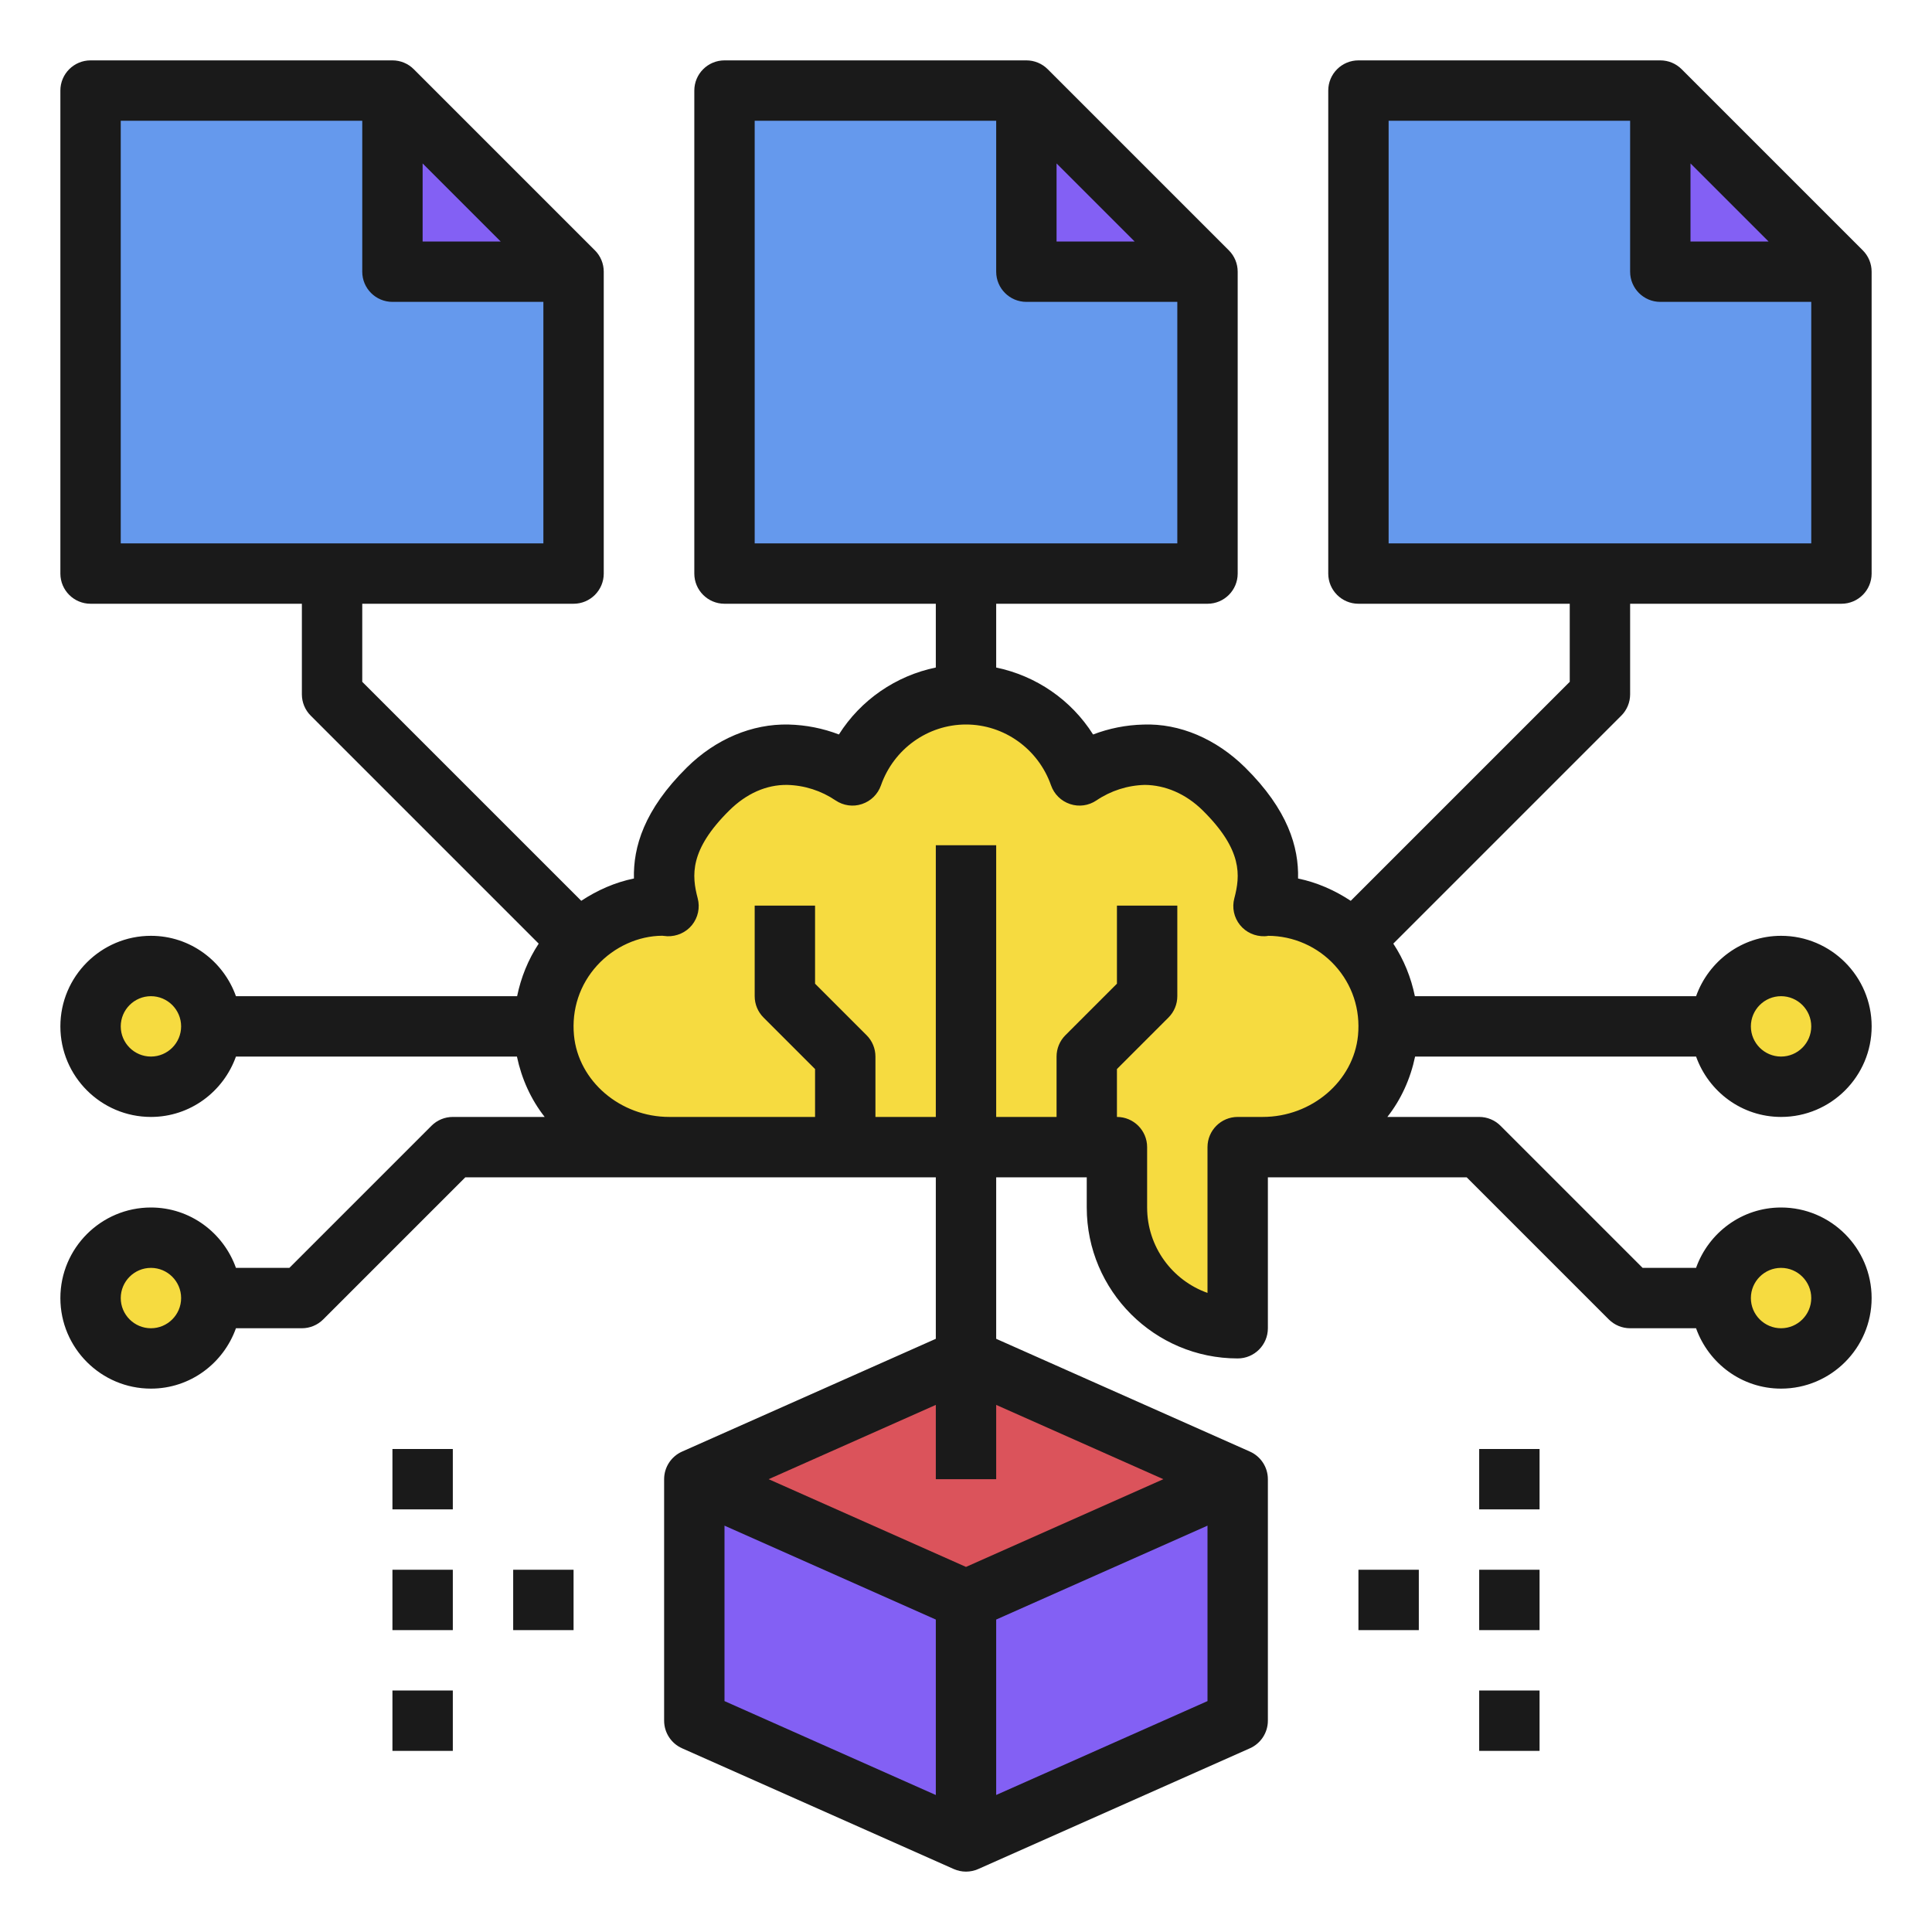 <svg id="Layer_1_1_" enable-background="new 0 0 64 64" height="512" viewBox="0 0 64 64" width="512" xmlns="http://www.w3.org/2000/svg"><circle cx="59" cy="43" fill="#f6db40" r="2"/><circle cx="59" cy="34" fill="#f6db40" r="2"/><circle cx="5" cy="43" fill="#f6db40" r="2"/><circle cx="5" cy="34" fill="#f6db40" r="2"/><path d="m41 49v8l-9 4v-8z" fill="#8360f4"/><path d="m32 53v8l-9-4v-8z" fill="#8360f4"/><path d="m32 45 9 4-9 4-9-4z" fill="#db535b"/><path d="m22.17 38c-2.09 0-3.95-1.53-4.15-3.61-.01-.13-.02-.26-.02-.39 0-1.1.45-2.1 1.17-2.83.73-.72 1.73-1.17 2.83-1.17.05 0 .1.01.15.01-.29-1.09-.29-2.3 1.31-3.87.71-.71 1.64-1.16 2.64-1.14.79.02 1.53.27 2.14.69.54-1.56 2.01-2.69 3.76-2.69s3.22 1.13 3.76 2.69c.61-.42 1.35-.67 2.14-.69 1-.02 1.93.43 2.64 1.14 1.6 1.57 1.6 2.78 1.31 3.87.05 0 .1-.01.15-.01 1.1 0 2.1.45 2.83 1.17.72.73 1.17 1.73 1.17 2.83 0 .13-.01.26-.02.39-.2 2.08-2.06 3.61-4.15 3.61h-.83v6c-2.21 0-4-1.79-4-4v-2z" fill="#f6db40"/><path d="m61 9h-6v-6z" fill="#8360f4"/><path d="m40 9h-6v-6z" fill="#8360f4"/><path d="m19 9h-6v-6z" fill="#8360f4"/><path d="m61 9v10h-16v-16h10v6z" fill="#6599ed"/><path d="m40 9v10h-16v-16h10v6z" fill="#6599ed"/><path d="m19 9v10h-16v-16h10v6z" fill="#6599ed"/><g fill="#1a1a1a"><path d="m15 37c-.265 0-.52.105-.707.293l-4.707 4.707h-1.77c-.414-1.161-1.514-2-2.816-2-1.654 0-3 1.346-3 3s1.346 3 3 3c1.302 0 2.402-.839 2.816-2h2.184c.265 0 .52-.105.707-.293l4.707-4.707h15.586v5.35l-8.406 3.736c-.361.161-.594.519-.594.914v8c0 .395.233.753.594.914l9 4c.129.057.268.086.406.086s.277-.029.406-.086l9-4c.361-.161.594-.519.594-.914v-8c0-.395-.233-.753-.594-.914l-8.406-3.736v-5.35h3v1c0 2.757 2.243 5 5 5 .552 0 1-.448 1-1v-5h6.586l4.707 4.707c.188.188.442.293.707.293h2.184c.414 1.161 1.514 2 2.816 2 1.654 0 3-1.346 3-3s-1.346-3-3-3c-1.302 0-2.402.839-2.816 2h-1.77l-4.707-4.707c-.187-.188-.442-.293-.707-.293h-3.042c.456-.58.764-1.263.919-2h9.308c.414 1.161 1.514 2 2.816 2 1.654 0 3-1.346 3-3s-1.346-3-3-3c-1.302 0-2.402.839-2.816 2h-9.315c-.128-.621-.365-1.21-.715-1.741l7.552-7.552c.188-.187.293-.442.293-.707v-3h7c.552 0 1-.448 1-1v-10c0-.265-.105-.52-.293-.707l-6-6c-.187-.188-.442-.293-.707-.293h-10c-.552 0-1 .448-1 1v16c0 .552.448 1 1 1h7v2.586l-7.255 7.255c-.532-.351-1.12-.611-1.745-.739.026-1.035-.332-2.273-1.753-3.678-.958-.946-2.166-1.466-3.37-1.422-.575.014-1.138.126-1.667.329-.724-1.146-1.887-1.944-3.21-2.218v-2.113h7c.552 0 1-.448 1-1v-10c0-.265-.105-.52-.293-.707l-6-6c-.187-.188-.442-.293-.707-.293h-10c-.552 0-1 .448-1 1v16c0 .552.448 1 1 1h7v2.112c-1.323.274-2.486 1.073-3.21 2.218-.529-.203-1.092-.315-1.667-.329-1.203-.028-2.412.476-3.369 1.422-1.422 1.405-1.78 2.643-1.754 3.678-.626.128-1.213.388-1.745.739l-7.255-7.254v-2.586h7c.552 0 1-.448 1-1v-10c0-.265-.105-.52-.293-.707l-6-6c-.187-.188-.442-.293-.707-.293h-10c-.552 0-1 .448-1 1v16c0 .552.448 1 1 1h7v3c0 .265.105.52.293.707l7.552 7.552c-.35.531-.587 1.12-.715 1.741h-9.314c-.414-1.161-1.514-2-2.816-2-1.654 0-3 1.346-3 3s1.346 3 3 3c1.302 0 2.402-.839 2.816-2h9.308c.155.736.463 1.42.919 2zm-10 7c-.551 0-1-.449-1-1s.449-1 1-1 1 .449 1 1-.449 1-1 1zm19 6.539 7 3.111v5.812l-7-3.111zm9 8.922v-5.811l7-3.111v5.812zm5.538-10.461-6.538 2.906-6.538-2.906 5.538-2.461v2.461h2v-2.461zm20.462-7c.551 0 1 .449 1 1s-.449 1-1 1-1-.449-1-1 .449-1 1-1zm-3-36.586 2.586 2.586h-2.586zm-10-1.414h8v5c0 .552.448 1 1 1h5v8h-14zm-11 1.414 2.586 2.586h-2.586zm-10-1.414h8v5c0 .552.448 1 1 1h5v8h-14zm-11 1.414 2.586 2.586h-2.586zm-10-1.414h8v5c0 .552.448 1 1 1h5v8h-14zm55 29c.551 0 1 .449 1 1s-.449 1-1 1-1-.449-1-1 .449-1 1-1zm-37.062-2.002c.034.005.134.015.168.016.311.01.621-.125.819-.373.198-.247.268-.574.188-.88-.199-.755-.281-1.602 1.046-2.914.568-.562 1.229-.854 1.915-.846.575.014 1.13.192 1.604.513.258.174.582.221.875.121.295-.097.527-.326.63-.619.422-1.206 1.554-2.016 2.817-2.016s2.395.81 2.817 2.016c.103.293.335.522.63.619.295.1.618.053.875-.121.475-.321 1.03-.499 1.604-.513.667.007 1.347.285 1.916.846 1.327 1.312 1.245 2.159 1.046 2.914-.081.307-.011.633.188.88.199.248.502.382.819.373.056-.002.111-.009.105-.014.843 0 1.652.358 2.22.982.576.633.848 1.456.766 2.315-.145 1.516-1.532 2.703-3.158 2.703h-.828c-.552 0-1 .448-1 1v4.829c-1.164-.413-2-1.525-2-2.829v-2c0-.552-.448-1-1-1v-1.586l1.707-1.707c.188-.187.293-.442.293-.707v-3h-2v2.586l-1.707 1.707c-.187.187-.293.442-.293.707v2h-2v-9h-2v9h-2v-2c0-.265-.105-.52-.293-.707l-1.707-1.707v-2.586h-2v3c0 .265.105.52.293.707l1.707 1.707v1.586h-4.828c-1.626 0-3.013-1.187-3.158-2.702-.082-.86.19-1.683.766-2.316.568-.624 1.377-.982 2.158-.984zm-16.938 4.002c-.551 0-1-.449-1-1s.449-1 1-1 1 .449 1 1-.449 1-1 1z"/><path d="m45 52h2v2h-2z"/><path d="m49 52h2v2h-2z"/><path d="m49 56h2v2h-2z"/><path d="m49 48h2v2h-2z"/><path d="m17 52h2v2h-2z"/><path d="m13 52h2v2h-2z"/><path d="m13 56h2v2h-2z"/><path d="m13 48h2v2h-2z"/></g></svg>